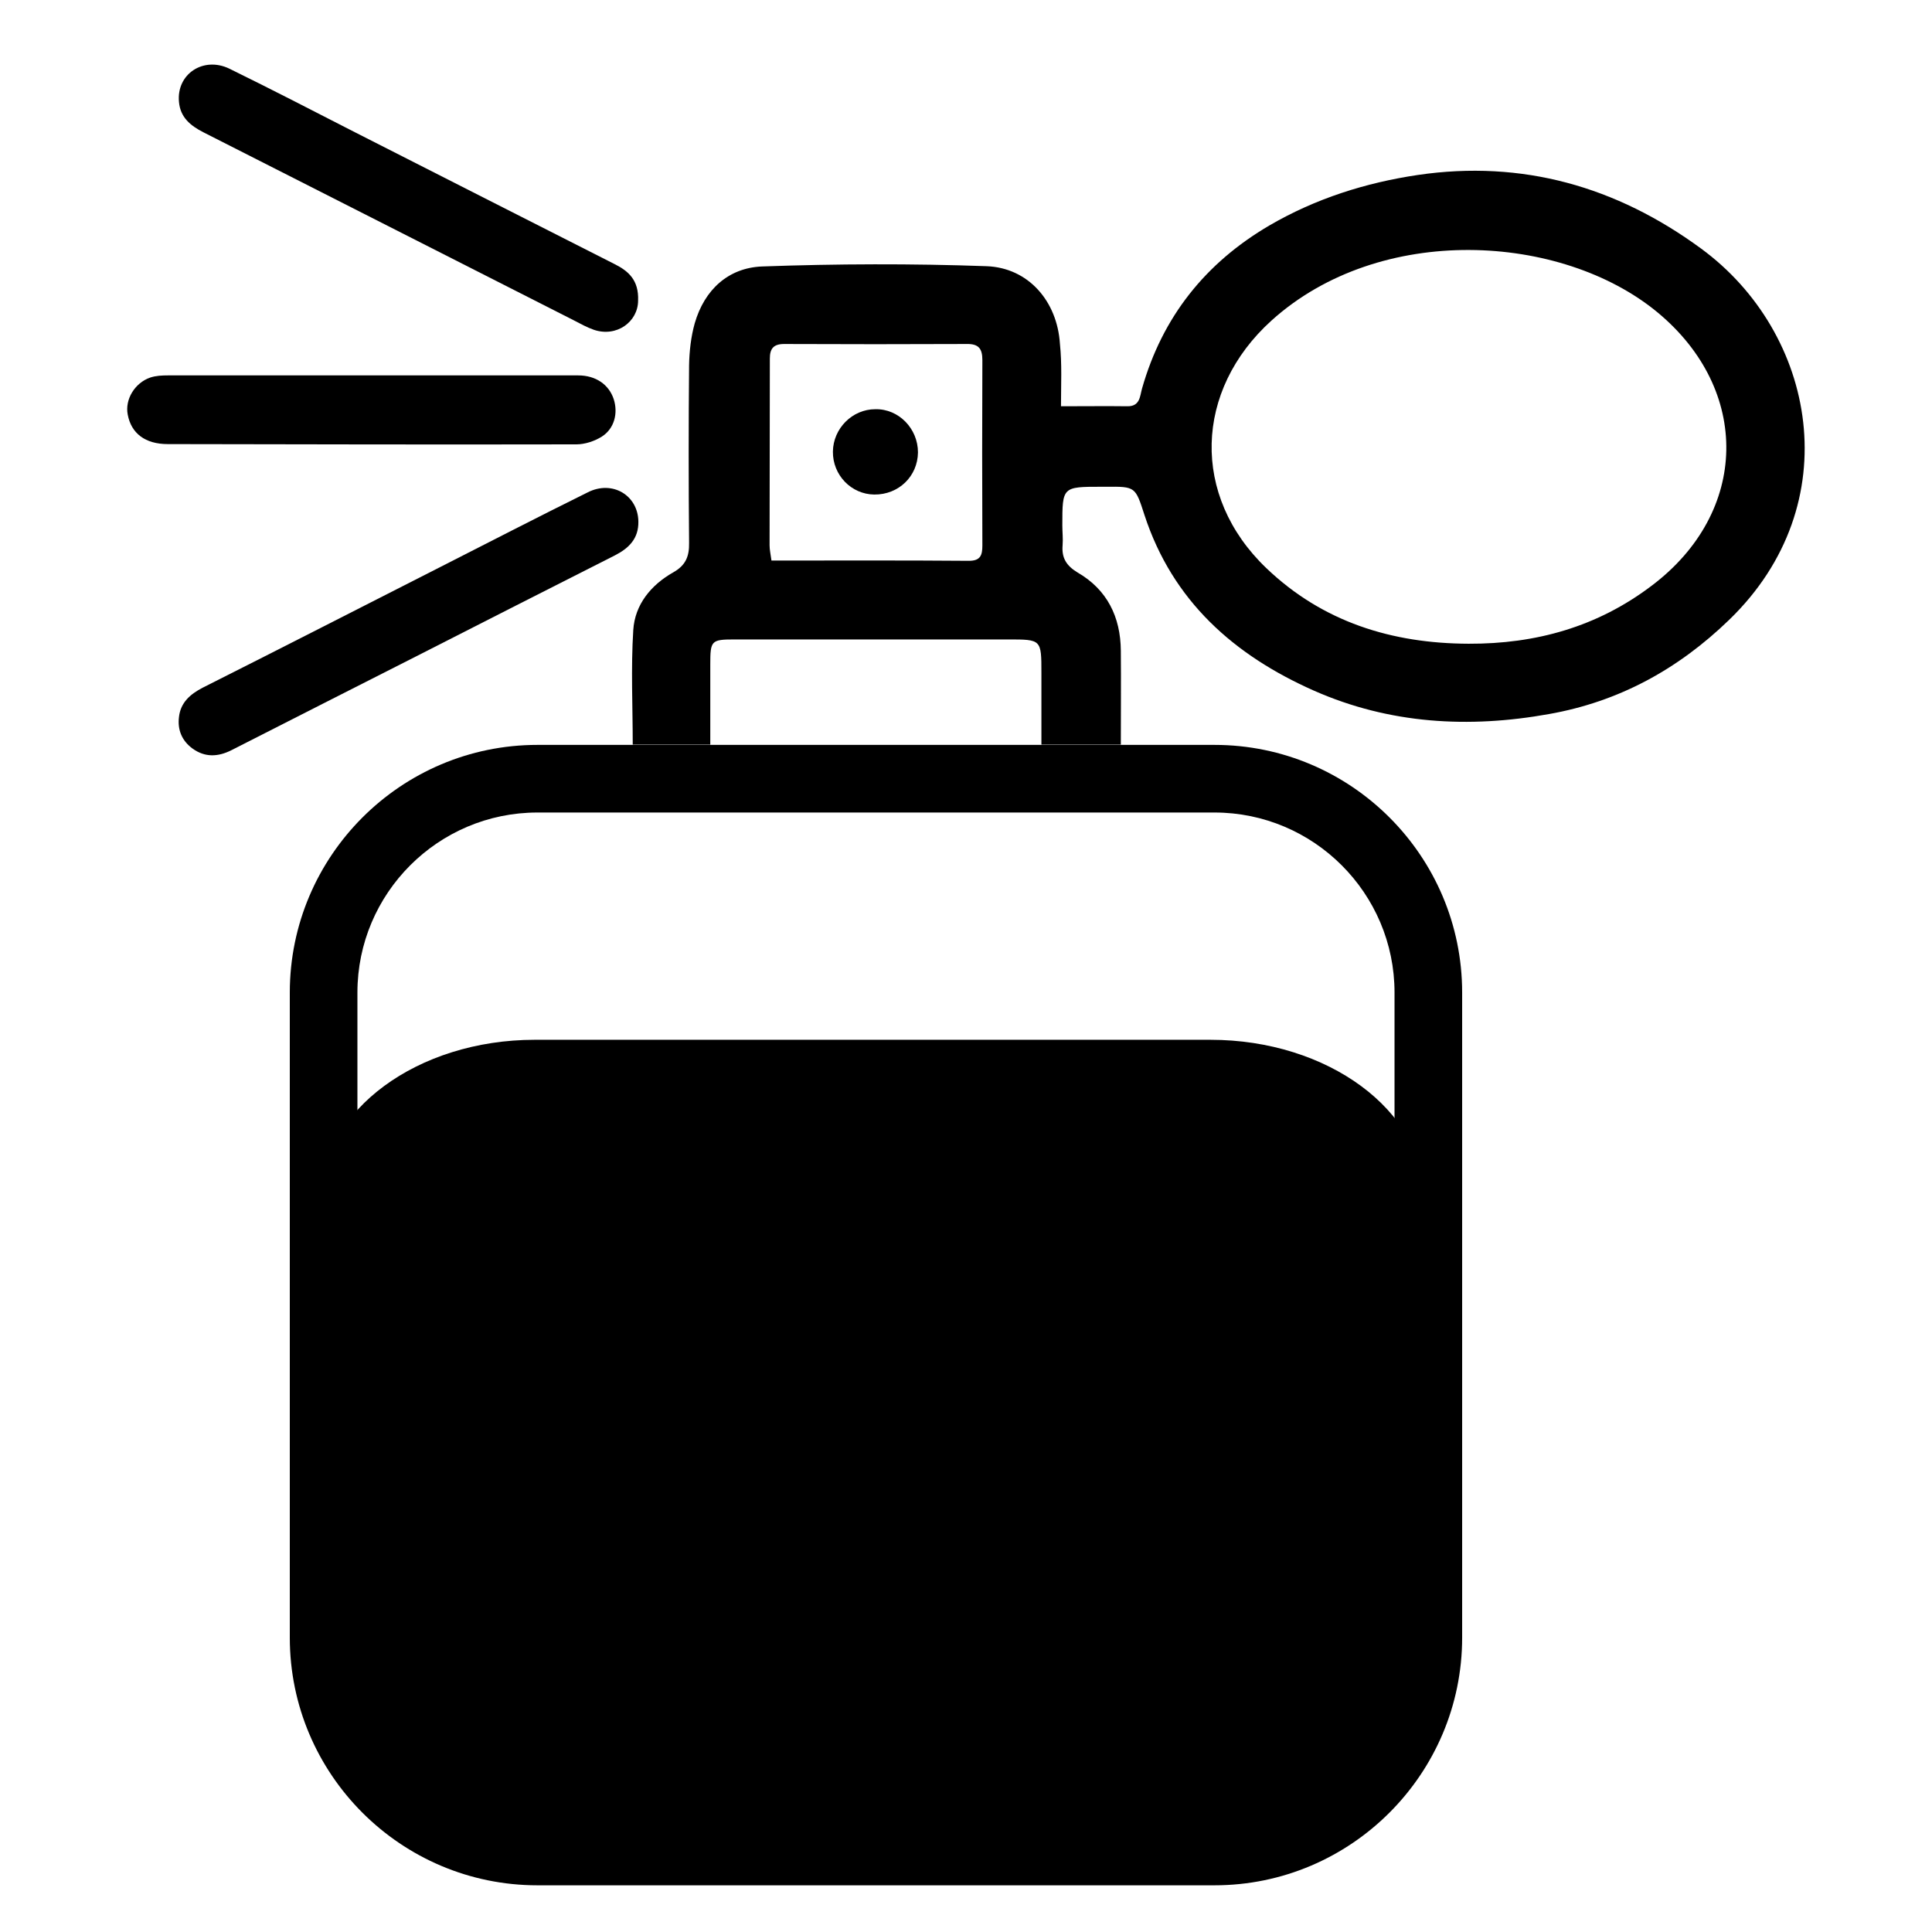 <?xml version="1.0" encoding="utf-8"?>
<!-- Generator: Adobe Illustrator 26.5.0, SVG Export Plug-In . SVG Version: 6.00 Build 0)  -->
<svg version="1.1" id="Layer_1" xmlns="http://www.w3.org/2000/svg" xmlns:xlink="http://www.w3.org/1999/xlink" x="0px" y="0px"
	 viewBox="0 0 72 72" style="enable-background:new 0 0 72 72;" xml:space="preserve">
<path d="M39.54,15.14c0.92,0,1.7-0.01,2.47,0c0.48,0.01,0.47-0.38,0.55-0.66c0.76-2.67,2.36-4.68,4.75-6.08
	c1.72-1,3.58-1.59,5.53-1.88c3.89-0.57,7.4,0.43,10.55,2.74c4.29,3.14,5.52,9.52,1.05,13.84c-1.9,1.84-4.11,3.05-6.71,3.51
	c-3,0.54-5.95,0.37-8.76-0.87c-2.98-1.32-5.27-3.34-6.32-6.55c-0.34-1.05-0.33-1.06-1.43-1.05c-0.06,0-0.11,0-0.17,0
	c-1.46,0-1.46,0-1.46,1.44c0,0.25,0.03,0.49,0.01,0.74c-0.04,0.47,0.14,0.76,0.55,1.01c1.11,0.64,1.61,1.66,1.62,2.92
	c0.01,1.15,0,2.3,0,3.5c-0.97,0-1.92,0-2.96,0c0-0.88,0-1.78,0-2.67c0-1.25,0-1.25-1.23-1.25c-3.4,0-6.8,0-10.2,0
	c-0.88,0-0.91,0.04-0.91,0.94c0,0.98,0,1.96,0,2.98c-0.97,0-1.92,0-2.89,0c0-1.42-0.07-2.85,0.02-4.27
	c0.06-0.95,0.66-1.68,1.49-2.15c0.46-0.26,0.6-0.59,0.59-1.1c-0.02-2.21-0.02-4.41,0-6.62c0.01-0.52,0.07-1.06,0.21-1.56
	c0.36-1.25,1.25-2.07,2.51-2.12c2.79-0.1,5.58-0.11,8.37-0.01c1.56,0.06,2.63,1.31,2.73,2.89C39.58,13.57,39.54,14.33,39.54,15.14z
	 M54.73,23.99c2.51,0.01,4.8-0.63,6.82-2.16c3.64-2.74,3.71-7.3,0.22-10.19c-3.57-2.95-10.34-3.35-14.39,0.31
	c-2.87,2.6-3,6.53-0.19,9.22C49.29,23.18,51.87,23.98,54.73,23.99z M28.75,20.89c2.49,0,4.93-0.01,7.36,0.01
	c0.43,0,0.5-0.21,0.5-0.57c-0.01-2.3-0.01-4.6,0-6.91c0-0.43-0.14-0.61-0.59-0.6c-2.26,0.01-4.53,0.01-6.8,0
	c-0.4,0-0.53,0.18-0.53,0.54c0,2.32-0.01,4.64-0.01,6.96C28.68,20.49,28.72,20.66,28.75,20.89z"/>
<path d="M23.78,11.2c0,0.79-0.8,1.38-1.65,1.09c-0.26-0.09-0.51-0.23-0.76-0.36c-4.6-2.33-9.19-4.67-13.79-7
	C7.09,4.68,6.72,4.37,6.67,3.8C6.57,2.76,7.58,2.09,8.55,2.56c1.57,0.77,3.12,1.57,4.68,2.37c3.22,1.64,6.44,3.27,9.67,4.91
	C23.42,10.1,23.81,10.44,23.78,11.2z"/>
<path d="M23.79,19.44c0.01,0.63-0.35,0.99-0.88,1.26c-2.47,1.25-4.93,2.5-7.4,3.76c-2.3,1.17-4.6,2.33-6.89,3.5
	c-0.5,0.25-0.98,0.27-1.44-0.06c-0.4-0.29-0.57-0.7-0.51-1.18c0.06-0.54,0.42-0.85,0.88-1.09c2.96-1.49,5.91-3,8.86-4.5
	c1.83-0.93,3.65-1.87,5.49-2.78C22.82,17.88,23.78,18.46,23.79,19.44z"/>
<path d="M13.85,13.99c2.57,0,5.13,0,7.7,0c0.65,0,1.14,0.34,1.32,0.88c0.17,0.52,0.03,1.1-0.44,1.4c-0.27,0.17-0.63,0.29-0.95,0.29
	c-5.08,0.01-10.15,0-15.23-0.01c-0.84,0-1.36-0.4-1.49-1.1c-0.11-0.56,0.26-1.18,0.84-1.38c0.21-0.07,0.44-0.08,0.66-0.08
	C8.79,13.99,11.32,13.99,13.85,13.99C13.85,13.99,13.85,13.99,13.85,13.99z"/>
<path d="M34.21,16.86c-0.01,0.89-0.72,1.58-1.63,1.57c-0.86-0.01-1.55-0.73-1.54-1.6c0.01-0.86,0.72-1.58,1.58-1.58
	C33.49,15.23,34.21,15.97,34.21,16.86z"/>
<path d="M45.26,70.26H20.03c-5.09,0-9.23-4.14-9.23-9.23V36.99c0-5.09,4.14-9.23,9.23-9.23h25.23c5.09,0,9.23,4.14,9.23,9.23v24.04
	C54.49,66.11,50.35,70.26,45.26,70.26z M20.03,30.28c-3.7,0-6.71,3.01-6.71,6.71v24.04c0,3.7,3.01,6.71,6.71,6.71h25.23
	c3.7,0,6.71-3.01,6.71-6.71V36.99c0-3.7-3.01-6.71-6.71-6.71H20.03z"/>
<path d="M45.12,69.04H19.93c-4.37,0-7.95-2.64-7.95-5.86V44.61c0-3.22,3.58-5.86,7.95-5.86h25.18c4.37,0,7.95,2.64,7.95,5.86v18.57
	C53.07,66.4,49.49,69.04,45.12,69.04z"/>
</svg>
